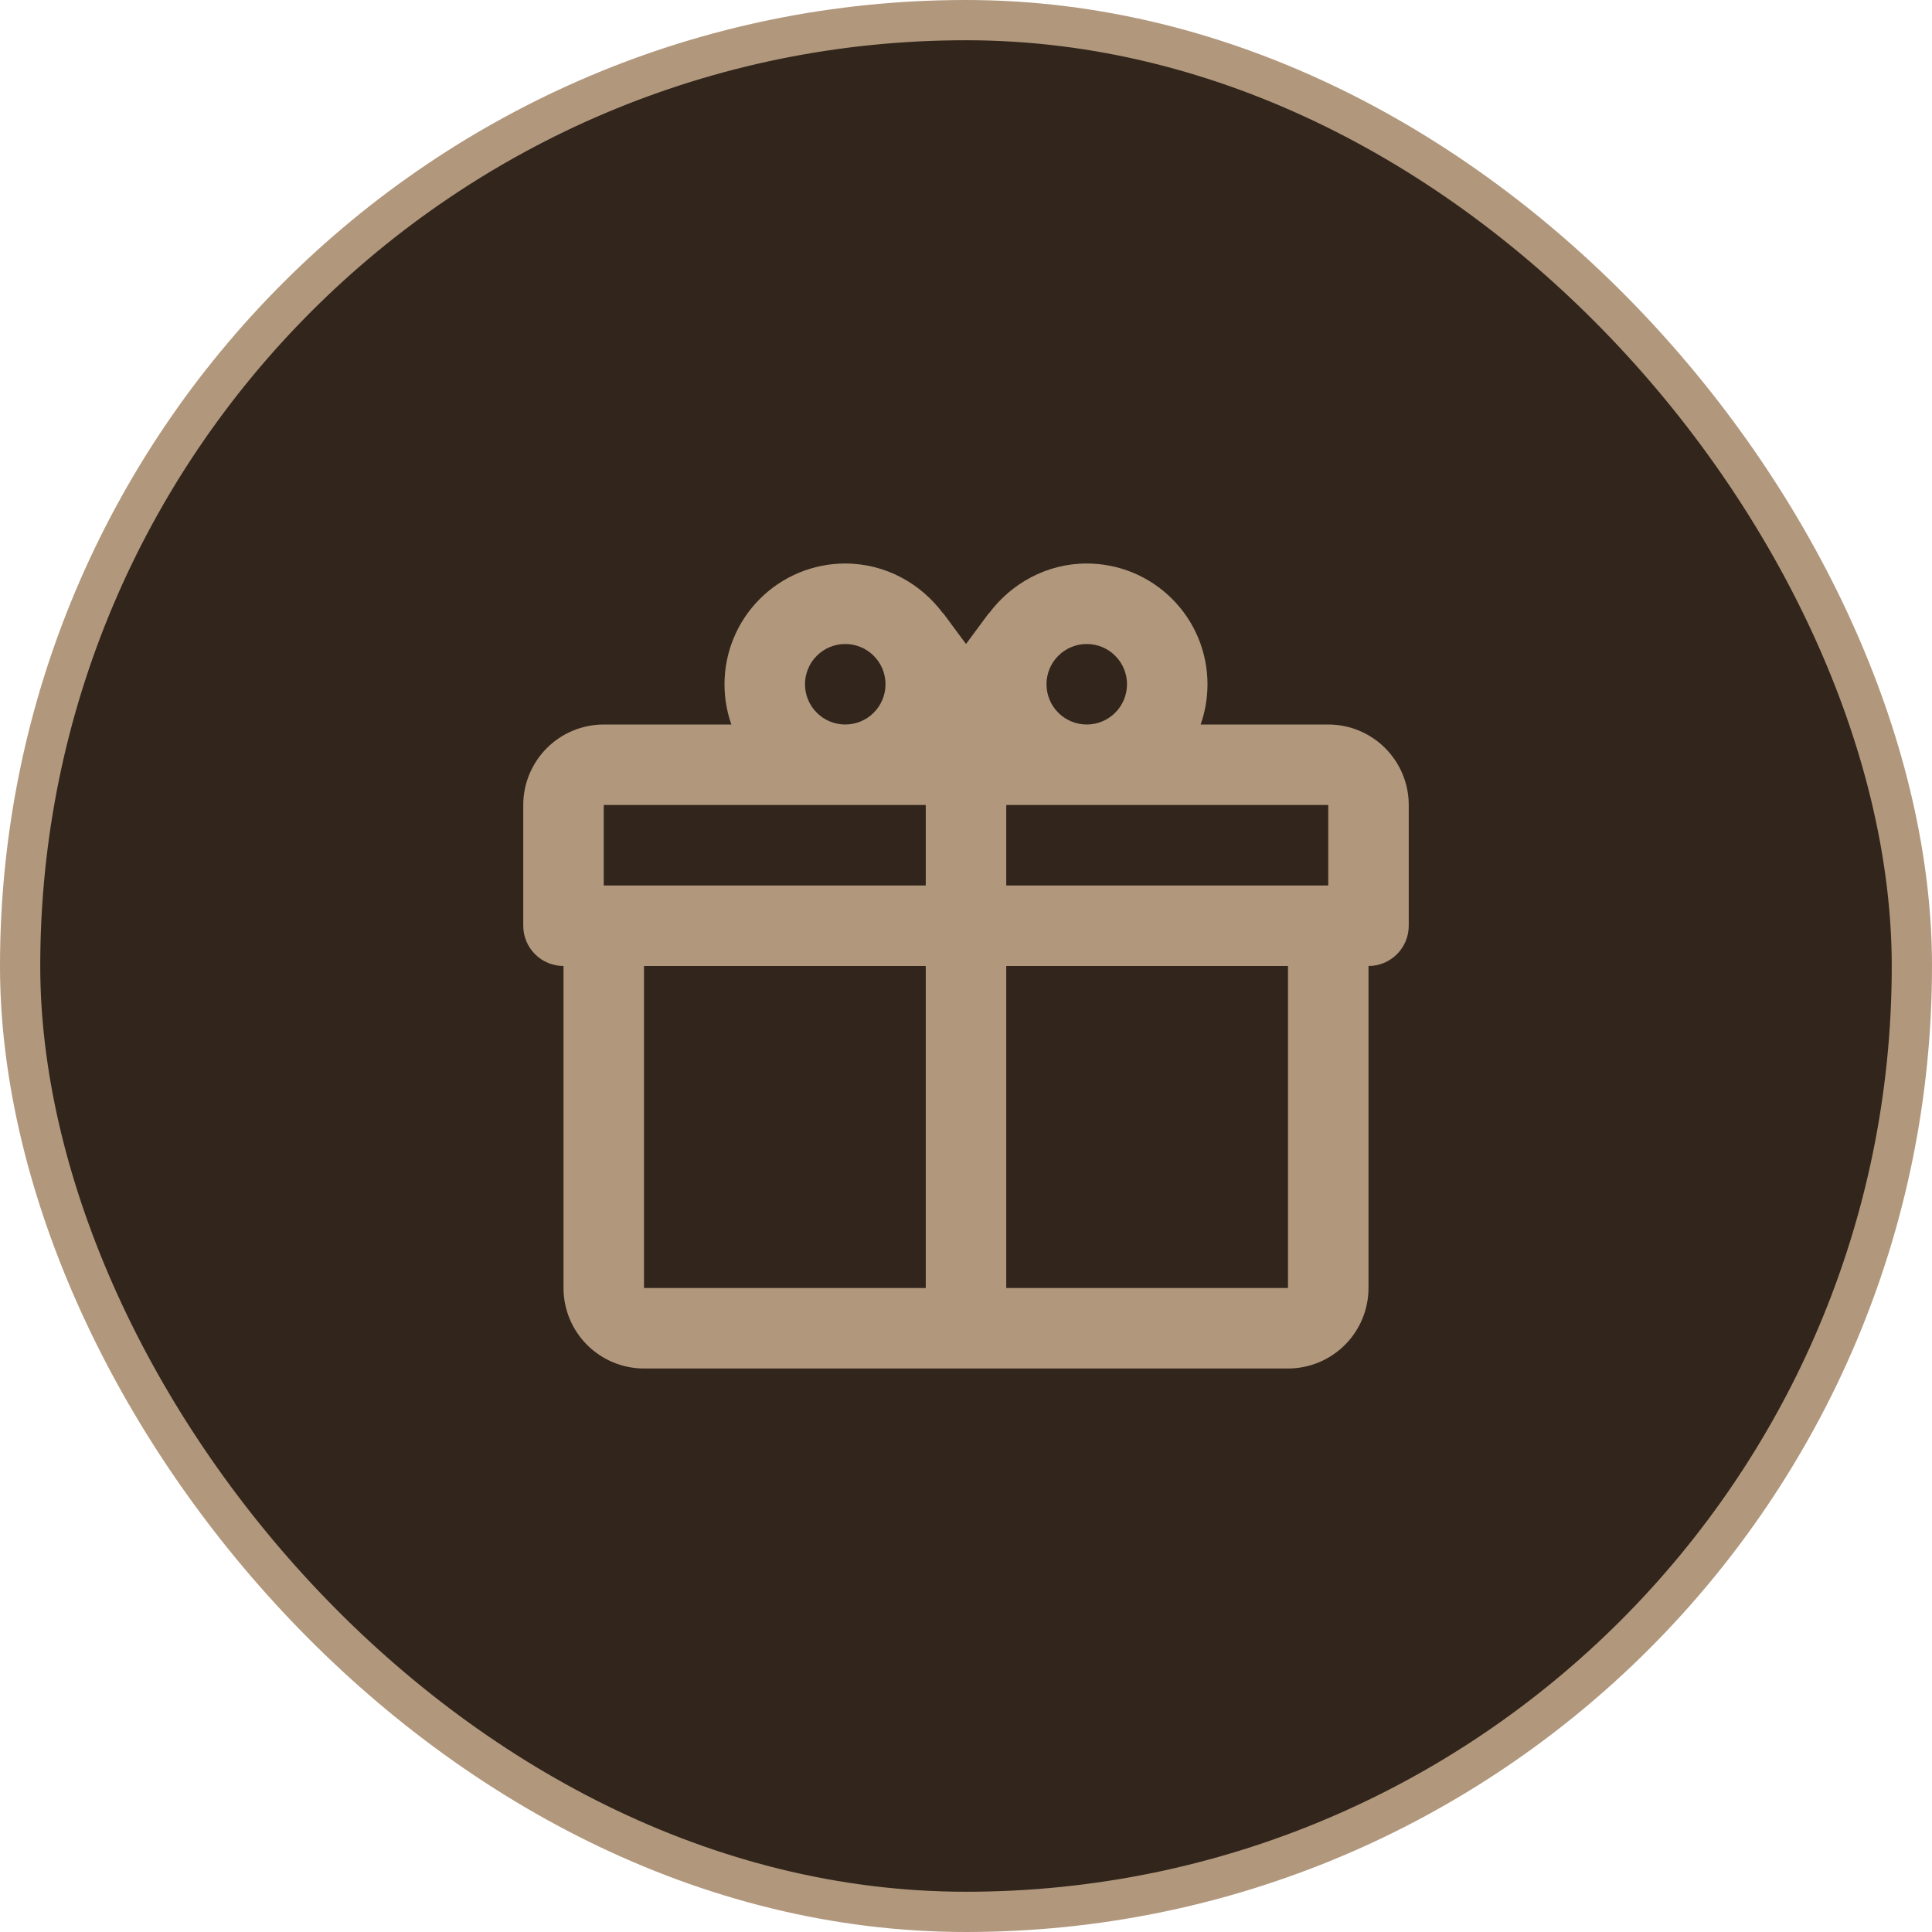 <?xml version="1.0" encoding="UTF-8"?> <svg xmlns="http://www.w3.org/2000/svg" width="48" height="48" viewBox="0 0 48 48" fill="none"><rect x="0.5" y="0.5" width="47" height="47" rx="23.5" fill="#31251C"></rect><rect x="0.5" y="0.5" width="47" height="47" rx="23.5" stroke="#B1977C"></rect><g clip-path="url(#clip0_576_174)"><path d="M34 24V32C34 32.53 33.789 33.039 33.414 33.414C33.039 33.789 32.53 34 32 34H16C15.47 34 14.961 33.789 14.586 33.414C14.211 33.039 14 32.53 14 32V24C13.735 24 13.48 23.895 13.293 23.707C13.105 23.52 13 23.265 13 23V20C13 19.47 13.211 18.961 13.586 18.586C13.961 18.211 14.47 18 15 18H18.17C18.057 17.679 18 17.341 18 17C18 16.204 18.316 15.441 18.879 14.879C19.441 14.316 20.204 14 21 14C22 14 22.88 14.5 23.43 15.24V15.23L24 16L24.57 15.23V15.24C25.12 14.5 26 14 27 14C27.796 14 28.559 14.316 29.121 14.879C29.684 15.441 30 16.204 30 17C30 17.341 29.943 17.679 29.83 18H33C33.53 18 34.039 18.211 34.414 18.586C34.789 18.961 35 19.47 35 20V23C35 23.265 34.895 23.52 34.707 23.707C34.52 23.895 34.265 24 34 24ZM16 32H23V24H16V32ZM32 32V24H25V32H32ZM21 16C20.735 16 20.48 16.105 20.293 16.293C20.105 16.48 20 16.735 20 17C20 17.265 20.105 17.52 20.293 17.707C20.48 17.895 20.735 18 21 18C21.265 18 21.52 17.895 21.707 17.707C21.895 17.52 22 17.265 22 17C22 16.735 21.895 16.48 21.707 16.293C21.52 16.105 21.265 16 21 16ZM27 16C26.735 16 26.48 16.105 26.293 16.293C26.105 16.48 26 16.735 26 17C26 17.265 26.105 17.52 26.293 17.707C26.48 17.895 26.735 18 27 18C27.265 18 27.52 17.895 27.707 17.707C27.895 17.52 28 17.265 28 17C28 16.735 27.895 16.48 27.707 16.293C27.52 16.105 27.265 16 27 16ZM15 20V22H23V20H15ZM25 20V22H33V20H25Z" fill="#B1977C"></path></g><defs><clipPath id="clip0_576_174"><rect width="24" height="24" fill="white" transform="translate(12 12)"></rect></clipPath></defs></svg> 